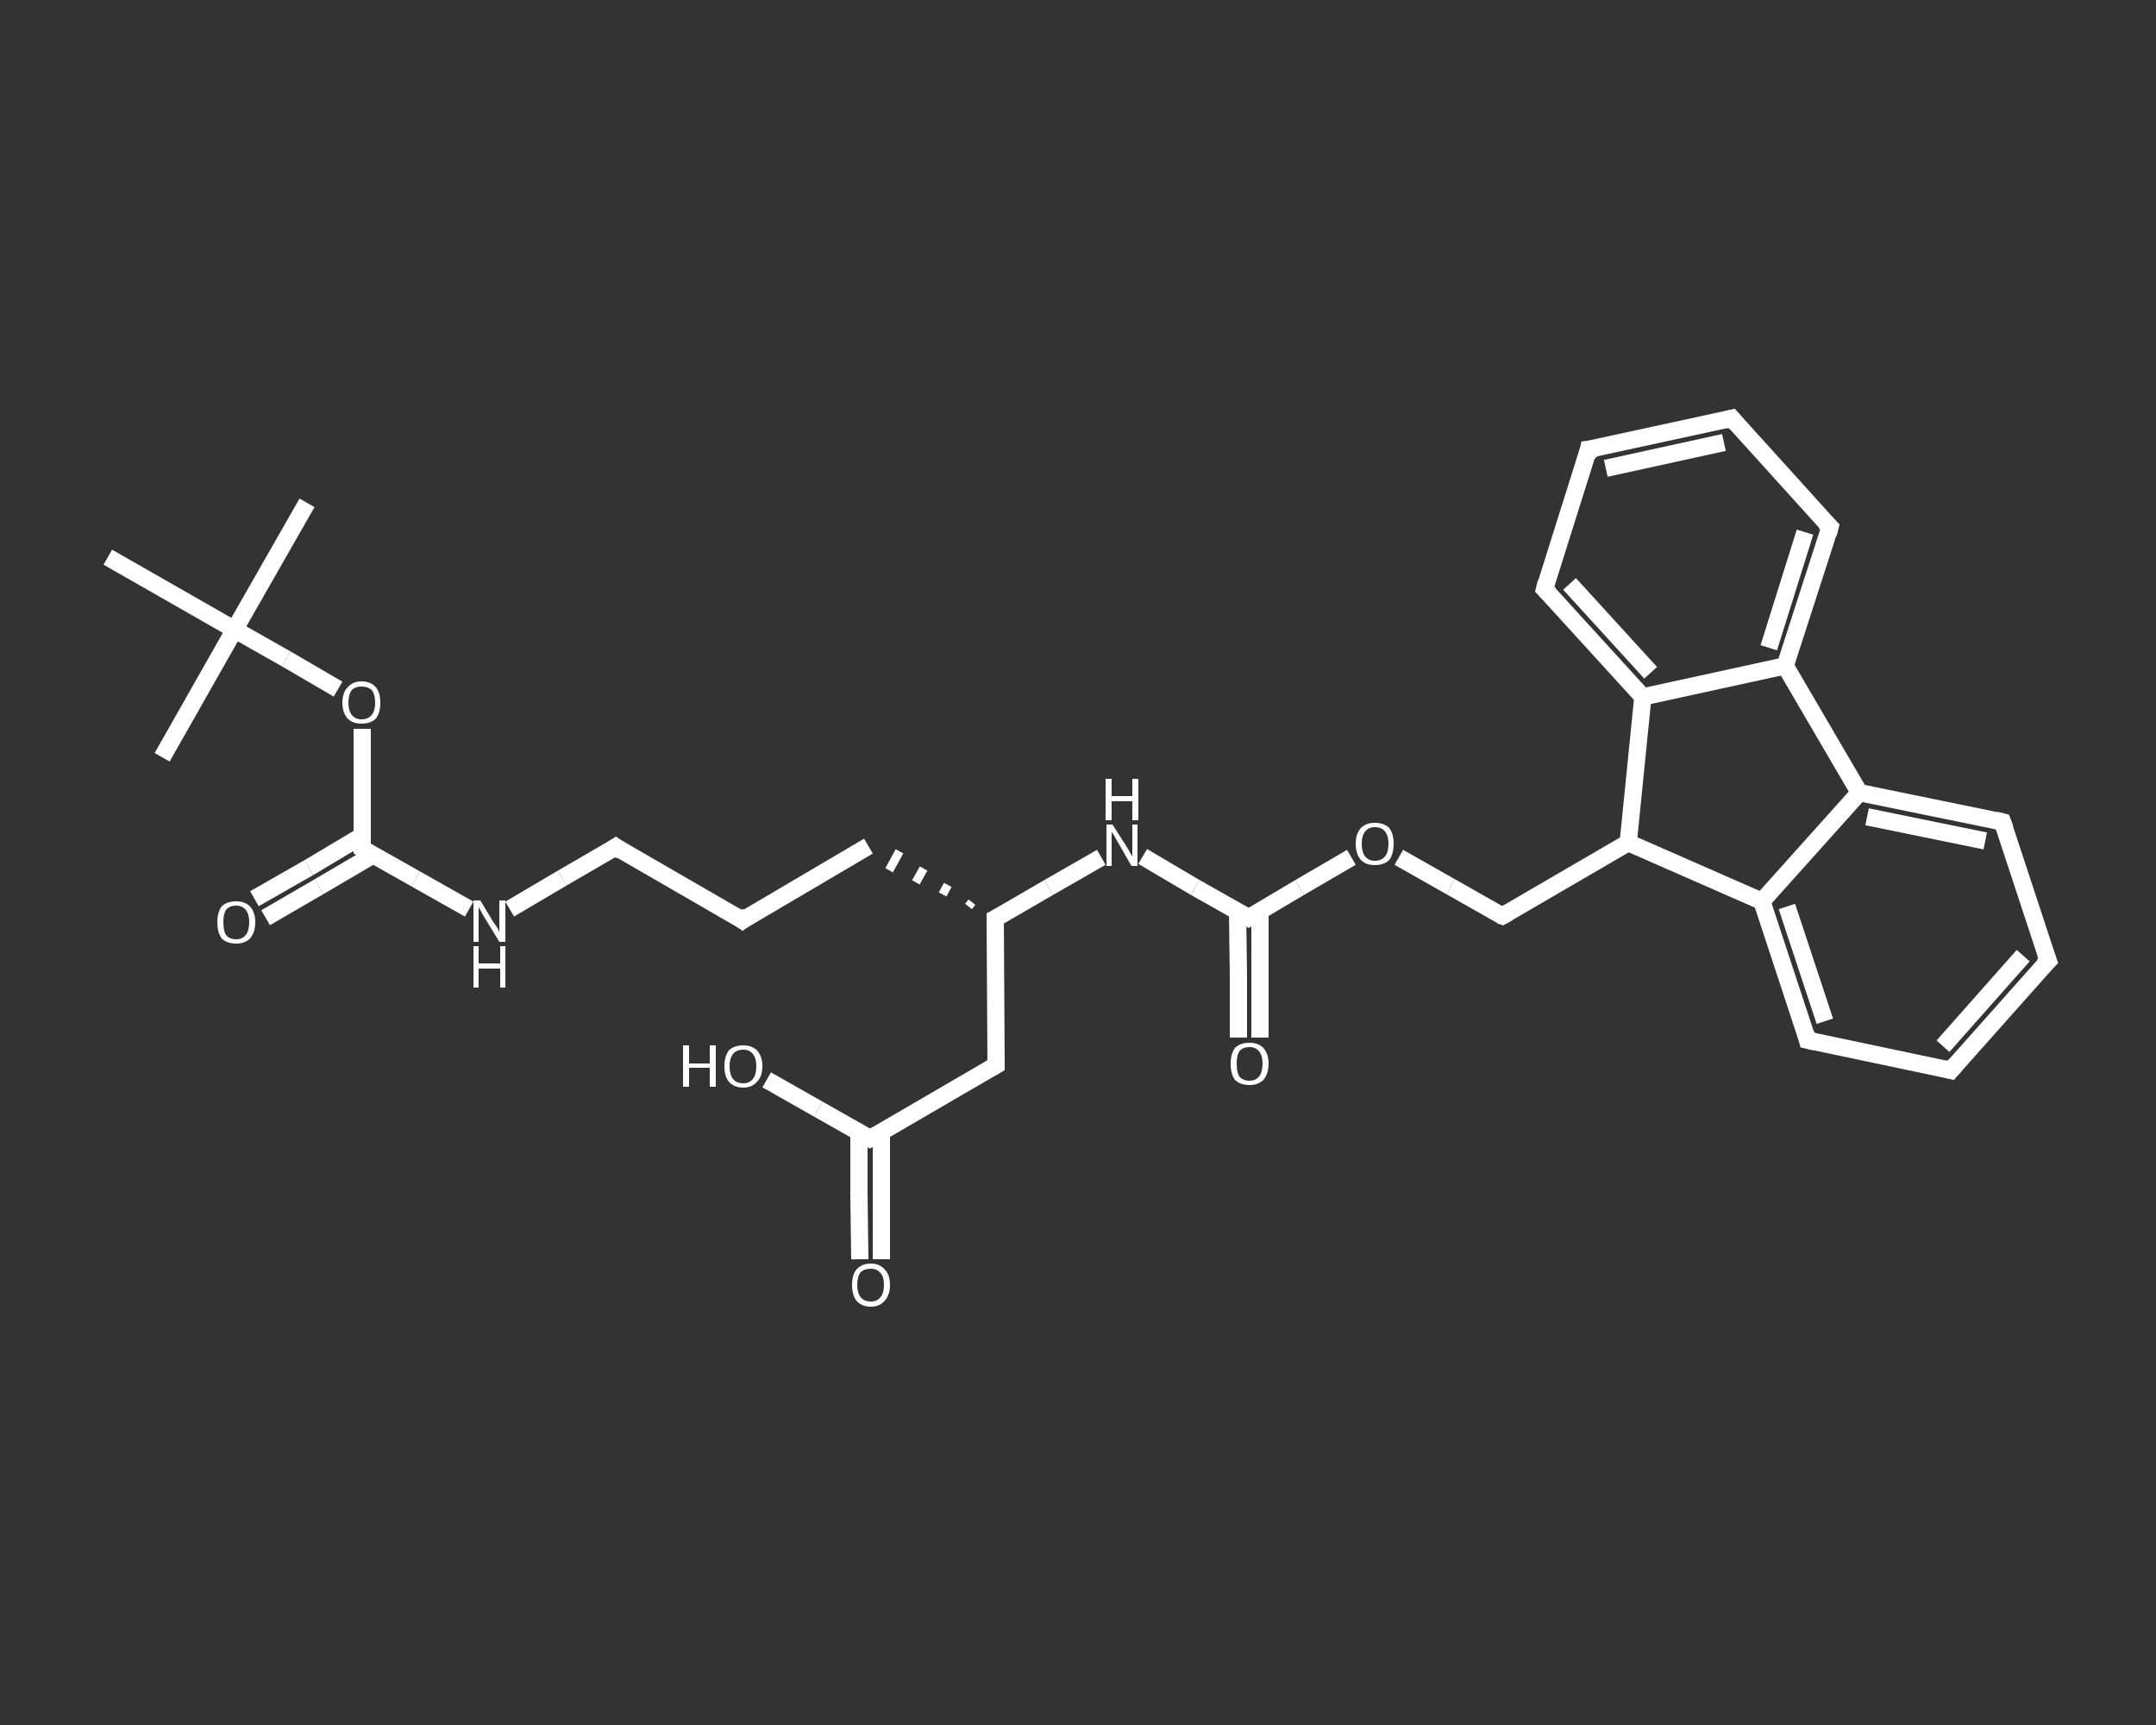 <?xml version='1.0' encoding='iso-8859-1'?>
<svg version='1.1' baseProfile='full'
              xmlns='http://www.w3.org/2000/svg'
                      xmlns:rdkit='http://www.rdkit.org/xml'
                      xmlns:xlink='http://www.w3.org/1999/xlink'
                  xml:space='preserve'
width='250px' height='200px' viewBox='0 0 250 200'>
<rect x="0" y="0" width="250" height="200" fill="#333333" stroke="none"/>
<!-- END OF HEADER -->
<rect style='opacity:1.0;fill:transparent;stroke:none' width='250.0' height='200.0' x='0.0' y='0.0'> </rect>
<path class='bond-0 atom-0 atom-1' d='M 35.6,58.3 L 27.2,73.0' style='fill:none;fill-rule:evenodd;stroke:#FFFFFF;stroke-width:2.0px;stroke-linecap:butt;stroke-linejoin:miter;stroke-opacity:1' />
<path class='bond-1 atom-1 atom-2' d='M 27.2,73.0 L 18.8,87.8' style='fill:none;fill-rule:evenodd;stroke:#FFFFFF;stroke-width:2.0px;stroke-linecap:butt;stroke-linejoin:miter;stroke-opacity:1' />
<path class='bond-2 atom-1 atom-3' d='M 27.2,73.0 L 12.5,64.6' style='fill:none;fill-rule:evenodd;stroke:#FFFFFF;stroke-width:2.0px;stroke-linecap:butt;stroke-linejoin:miter;stroke-opacity:1' />
<path class='bond-3 atom-1 atom-4' d='M 27.2,73.0 L 33.2,76.4' style='fill:none;fill-rule:evenodd;stroke:#FFFFFF;stroke-width:2.0px;stroke-linecap:butt;stroke-linejoin:miter;stroke-opacity:1' />
<path class='bond-3 atom-1 atom-4' d='M 33.2,76.4 L 39.2,79.9' style='fill:none;fill-rule:evenodd;stroke:#FFFFFF;stroke-width:2.0px;stroke-linecap:butt;stroke-linejoin:miter;stroke-opacity:1' />
<path class='bond-4 atom-4 atom-5' d='M 42.0,84.5 L 42.0,91.4' style='fill:none;fill-rule:evenodd;stroke:#FFFFFF;stroke-width:2.0px;stroke-linecap:butt;stroke-linejoin:miter;stroke-opacity:1' />
<path class='bond-4 atom-4 atom-5' d='M 42.0,91.4 L 42.0,98.4' style='fill:none;fill-rule:evenodd;stroke:#FFFFFF;stroke-width:2.0px;stroke-linecap:butt;stroke-linejoin:miter;stroke-opacity:1' />
<path class='bond-5 atom-5 atom-6' d='M 42.0,96.9 L 35.8,100.6' style='fill:none;fill-rule:evenodd;stroke:#FFFFFF;stroke-width:2.0px;stroke-linecap:butt;stroke-linejoin:miter;stroke-opacity:1' />
<path class='bond-5 atom-5 atom-6' d='M 35.8,100.6 L 29.5,104.2' style='fill:none;fill-rule:evenodd;stroke:#FFFFFF;stroke-width:2.0px;stroke-linecap:butt;stroke-linejoin:miter;stroke-opacity:1' />
<path class='bond-5 atom-5 atom-6' d='M 43.3,99.1 L 37.0,102.8' style='fill:none;fill-rule:evenodd;stroke:#FFFFFF;stroke-width:2.0px;stroke-linecap:butt;stroke-linejoin:miter;stroke-opacity:1' />
<path class='bond-5 atom-5 atom-6' d='M 37.0,102.8 L 30.8,106.4' style='fill:none;fill-rule:evenodd;stroke:#FFFFFF;stroke-width:2.0px;stroke-linecap:butt;stroke-linejoin:miter;stroke-opacity:1' />
<path class='bond-6 atom-5 atom-7' d='M 42.0,98.4 L 48.2,101.9' style='fill:none;fill-rule:evenodd;stroke:#FFFFFF;stroke-width:2.0px;stroke-linecap:butt;stroke-linejoin:miter;stroke-opacity:1' />
<path class='bond-6 atom-5 atom-7' d='M 48.2,101.9 L 54.4,105.4' style='fill:none;fill-rule:evenodd;stroke:#FFFFFF;stroke-width:2.0px;stroke-linecap:butt;stroke-linejoin:miter;stroke-opacity:1' />
<path class='bond-7 atom-7 atom-8' d='M 59.1,105.4 L 65.2,101.8' style='fill:none;fill-rule:evenodd;stroke:#FFFFFF;stroke-width:2.0px;stroke-linecap:butt;stroke-linejoin:miter;stroke-opacity:1' />
<path class='bond-7 atom-7 atom-8' d='M 65.2,101.8 L 71.4,98.2' style='fill:none;fill-rule:evenodd;stroke:#FFFFFF;stroke-width:2.0px;stroke-linecap:butt;stroke-linejoin:miter;stroke-opacity:1' />
<path class='bond-8 atom-8 atom-9' d='M 71.4,98.2 L 86.1,106.7' style='fill:none;fill-rule:evenodd;stroke:#FFFFFF;stroke-width:2.0px;stroke-linecap:butt;stroke-linejoin:miter;stroke-opacity:1' />
<path class='bond-9 atom-9 atom-10' d='M 86.1,106.7 L 100.7,98.1' style='fill:none;fill-rule:evenodd;stroke:#FFFFFF;stroke-width:2.0px;stroke-linecap:butt;stroke-linejoin:miter;stroke-opacity:1' />
<path class='bond-10 atom-11 atom-10' d='M 112.7,104.6 L 112.3,105.1' style='fill:none;fill-rule:evenodd;stroke:#FFFFFF;stroke-width:1.0px;stroke-linecap:butt;stroke-linejoin:miter;stroke-opacity:1' />
<path class='bond-10 atom-11 atom-10' d='M 109.9,102.6 L 109.3,103.7' style='fill:none;fill-rule:evenodd;stroke:#FFFFFF;stroke-width:1.0px;stroke-linecap:butt;stroke-linejoin:miter;stroke-opacity:1' />
<path class='bond-10 atom-11 atom-10' d='M 107.1,100.7 L 106.2,102.3' style='fill:none;fill-rule:evenodd;stroke:#FFFFFF;stroke-width:1.0px;stroke-linecap:butt;stroke-linejoin:miter;stroke-opacity:1' />
<path class='bond-10 atom-11 atom-10' d='M 104.3,98.7 L 103.1,100.9' style='fill:none;fill-rule:evenodd;stroke:#FFFFFF;stroke-width:1.0px;stroke-linecap:butt;stroke-linejoin:miter;stroke-opacity:1' />
<path class='bond-11 atom-11 atom-12' d='M 115.4,106.5 L 115.5,123.5' style='fill:none;fill-rule:evenodd;stroke:#FFFFFF;stroke-width:2.0px;stroke-linecap:butt;stroke-linejoin:miter;stroke-opacity:1' />
<path class='bond-12 atom-12 atom-13' d='M 115.5,123.5 L 100.9,132.0' style='fill:none;fill-rule:evenodd;stroke:#FFFFFF;stroke-width:2.0px;stroke-linecap:butt;stroke-linejoin:miter;stroke-opacity:1' />
<path class='bond-13 atom-13 atom-14' d='M 99.6,131.3 L 99.6,138.6' style='fill:none;fill-rule:evenodd;stroke:#FFFFFF;stroke-width:2.0px;stroke-linecap:butt;stroke-linejoin:miter;stroke-opacity:1' />
<path class='bond-13 atom-13 atom-14' d='M 99.6,138.6 L 99.7,146.0' style='fill:none;fill-rule:evenodd;stroke:#FFFFFF;stroke-width:2.0px;stroke-linecap:butt;stroke-linejoin:miter;stroke-opacity:1' />
<path class='bond-13 atom-13 atom-14' d='M 102.2,131.3 L 102.2,138.6' style='fill:none;fill-rule:evenodd;stroke:#FFFFFF;stroke-width:2.0px;stroke-linecap:butt;stroke-linejoin:miter;stroke-opacity:1' />
<path class='bond-13 atom-13 atom-14' d='M 102.2,138.6 L 102.2,146.0' style='fill:none;fill-rule:evenodd;stroke:#FFFFFF;stroke-width:2.0px;stroke-linecap:butt;stroke-linejoin:miter;stroke-opacity:1' />
<path class='bond-14 atom-13 atom-15' d='M 100.9,132.0 L 94.9,128.6' style='fill:none;fill-rule:evenodd;stroke:#FFFFFF;stroke-width:2.0px;stroke-linecap:butt;stroke-linejoin:miter;stroke-opacity:1' />
<path class='bond-14 atom-13 atom-15' d='M 94.9,128.6 L 88.9,125.2' style='fill:none;fill-rule:evenodd;stroke:#FFFFFF;stroke-width:2.0px;stroke-linecap:butt;stroke-linejoin:miter;stroke-opacity:1' />
<path class='bond-15 atom-11 atom-16' d='M 115.4,106.5 L 121.6,102.9' style='fill:none;fill-rule:evenodd;stroke:#FFFFFF;stroke-width:2.0px;stroke-linecap:butt;stroke-linejoin:miter;stroke-opacity:1' />
<path class='bond-15 atom-11 atom-16' d='M 121.6,102.9 L 127.7,99.4' style='fill:none;fill-rule:evenodd;stroke:#FFFFFF;stroke-width:2.0px;stroke-linecap:butt;stroke-linejoin:miter;stroke-opacity:1' />
<path class='bond-16 atom-16 atom-17' d='M 132.5,99.3 L 138.6,102.9' style='fill:none;fill-rule:evenodd;stroke:#FFFFFF;stroke-width:2.0px;stroke-linecap:butt;stroke-linejoin:miter;stroke-opacity:1' />
<path class='bond-16 atom-16 atom-17' d='M 138.6,102.9 L 144.8,106.4' style='fill:none;fill-rule:evenodd;stroke:#FFFFFF;stroke-width:2.0px;stroke-linecap:butt;stroke-linejoin:miter;stroke-opacity:1' />
<path class='bond-17 atom-17 atom-18' d='M 143.5,105.6 L 143.6,113.0' style='fill:none;fill-rule:evenodd;stroke:#FFFFFF;stroke-width:2.0px;stroke-linecap:butt;stroke-linejoin:miter;stroke-opacity:1' />
<path class='bond-17 atom-17 atom-18' d='M 143.6,113.0 L 143.6,120.3' style='fill:none;fill-rule:evenodd;stroke:#FFFFFF;stroke-width:2.0px;stroke-linecap:butt;stroke-linejoin:miter;stroke-opacity:1' />
<path class='bond-17 atom-17 atom-18' d='M 146.1,105.6 L 146.1,113.0' style='fill:none;fill-rule:evenodd;stroke:#FFFFFF;stroke-width:2.0px;stroke-linecap:butt;stroke-linejoin:miter;stroke-opacity:1' />
<path class='bond-17 atom-17 atom-18' d='M 146.1,113.0 L 146.1,120.3' style='fill:none;fill-rule:evenodd;stroke:#FFFFFF;stroke-width:2.0px;stroke-linecap:butt;stroke-linejoin:miter;stroke-opacity:1' />
<path class='bond-18 atom-17 atom-19' d='M 144.8,106.4 L 150.7,102.9' style='fill:none;fill-rule:evenodd;stroke:#FFFFFF;stroke-width:2.0px;stroke-linecap:butt;stroke-linejoin:miter;stroke-opacity:1' />
<path class='bond-18 atom-17 atom-19' d='M 150.7,102.9 L 156.7,99.4' style='fill:none;fill-rule:evenodd;stroke:#FFFFFF;stroke-width:2.0px;stroke-linecap:butt;stroke-linejoin:miter;stroke-opacity:1' />
<path class='bond-19 atom-19 atom-20' d='M 162.2,99.4 L 168.2,102.8' style='fill:none;fill-rule:evenodd;stroke:#FFFFFF;stroke-width:2.0px;stroke-linecap:butt;stroke-linejoin:miter;stroke-opacity:1' />
<path class='bond-19 atom-19 atom-20' d='M 168.2,102.8 L 174.2,106.2' style='fill:none;fill-rule:evenodd;stroke:#FFFFFF;stroke-width:2.0px;stroke-linecap:butt;stroke-linejoin:miter;stroke-opacity:1' />
<path class='bond-20 atom-20 atom-21' d='M 174.2,106.2 L 188.8,97.7' style='fill:none;fill-rule:evenodd;stroke:#FFFFFF;stroke-width:2.0px;stroke-linecap:butt;stroke-linejoin:miter;stroke-opacity:1' />
<path class='bond-21 atom-21 atom-22' d='M 188.8,97.7 L 204.3,104.5' style='fill:none;fill-rule:evenodd;stroke:#FFFFFF;stroke-width:2.0px;stroke-linecap:butt;stroke-linejoin:miter;stroke-opacity:1' />
<path class='bond-22 atom-22 atom-23' d='M 204.3,104.5 L 209.6,120.6' style='fill:none;fill-rule:evenodd;stroke:#FFFFFF;stroke-width:2.0px;stroke-linecap:butt;stroke-linejoin:miter;stroke-opacity:1' />
<path class='bond-22 atom-22 atom-23' d='M 207.2,105.1 L 211.6,118.4' style='fill:none;fill-rule:evenodd;stroke:#FFFFFF;stroke-width:2.0px;stroke-linecap:butt;stroke-linejoin:miter;stroke-opacity:1' />
<path class='bond-23 atom-23 atom-24' d='M 209.6,120.6 L 226.2,124.1' style='fill:none;fill-rule:evenodd;stroke:#FFFFFF;stroke-width:2.0px;stroke-linecap:butt;stroke-linejoin:miter;stroke-opacity:1' />
<path class='bond-24 atom-24 atom-25' d='M 226.2,124.1 L 237.5,111.4' style='fill:none;fill-rule:evenodd;stroke:#FFFFFF;stroke-width:2.0px;stroke-linecap:butt;stroke-linejoin:miter;stroke-opacity:1' />
<path class='bond-24 atom-24 atom-25' d='M 225.3,121.3 L 234.6,110.8' style='fill:none;fill-rule:evenodd;stroke:#FFFFFF;stroke-width:2.0px;stroke-linecap:butt;stroke-linejoin:miter;stroke-opacity:1' />
<path class='bond-25 atom-25 atom-26' d='M 237.5,111.4 L 232.2,95.3' style='fill:none;fill-rule:evenodd;stroke:#FFFFFF;stroke-width:2.0px;stroke-linecap:butt;stroke-linejoin:miter;stroke-opacity:1' />
<path class='bond-26 atom-26 atom-27' d='M 232.2,95.3 L 215.6,91.9' style='fill:none;fill-rule:evenodd;stroke:#FFFFFF;stroke-width:2.0px;stroke-linecap:butt;stroke-linejoin:miter;stroke-opacity:1' />
<path class='bond-26 atom-26 atom-27' d='M 230.2,97.5 L 216.5,94.7' style='fill:none;fill-rule:evenodd;stroke:#FFFFFF;stroke-width:2.0px;stroke-linecap:butt;stroke-linejoin:miter;stroke-opacity:1' />
<path class='bond-27 atom-27 atom-28' d='M 215.6,91.9 L 207.0,77.2' style='fill:none;fill-rule:evenodd;stroke:#FFFFFF;stroke-width:2.0px;stroke-linecap:butt;stroke-linejoin:miter;stroke-opacity:1' />
<path class='bond-28 atom-28 atom-29' d='M 207.0,77.2 L 212.2,61.1' style='fill:none;fill-rule:evenodd;stroke:#FFFFFF;stroke-width:2.0px;stroke-linecap:butt;stroke-linejoin:miter;stroke-opacity:1' />
<path class='bond-28 atom-28 atom-29' d='M 205.1,75.1 L 209.3,61.7' style='fill:none;fill-rule:evenodd;stroke:#FFFFFF;stroke-width:2.0px;stroke-linecap:butt;stroke-linejoin:miter;stroke-opacity:1' />
<path class='bond-29 atom-29 atom-30' d='M 212.2,61.1 L 200.8,48.5' style='fill:none;fill-rule:evenodd;stroke:#FFFFFF;stroke-width:2.0px;stroke-linecap:butt;stroke-linejoin:miter;stroke-opacity:1' />
<path class='bond-30 atom-30 atom-31' d='M 200.8,48.5 L 184.2,52.1' style='fill:none;fill-rule:evenodd;stroke:#FFFFFF;stroke-width:2.0px;stroke-linecap:butt;stroke-linejoin:miter;stroke-opacity:1' />
<path class='bond-30 atom-30 atom-31' d='M 199.9,51.3 L 186.2,54.3' style='fill:none;fill-rule:evenodd;stroke:#FFFFFF;stroke-width:2.0px;stroke-linecap:butt;stroke-linejoin:miter;stroke-opacity:1' />
<path class='bond-31 atom-31 atom-32' d='M 184.2,52.1 L 179.1,68.3' style='fill:none;fill-rule:evenodd;stroke:#FFFFFF;stroke-width:2.0px;stroke-linecap:butt;stroke-linejoin:miter;stroke-opacity:1' />
<path class='bond-32 atom-32 atom-33' d='M 179.1,68.3 L 190.5,80.8' style='fill:none;fill-rule:evenodd;stroke:#FFFFFF;stroke-width:2.0px;stroke-linecap:butt;stroke-linejoin:miter;stroke-opacity:1' />
<path class='bond-32 atom-32 atom-33' d='M 182.0,67.7 L 191.4,78.0' style='fill:none;fill-rule:evenodd;stroke:#FFFFFF;stroke-width:2.0px;stroke-linecap:butt;stroke-linejoin:miter;stroke-opacity:1' />
<path class='bond-33 atom-33 atom-21' d='M 190.5,80.8 L 188.8,97.7' style='fill:none;fill-rule:evenodd;stroke:#FFFFFF;stroke-width:2.0px;stroke-linecap:butt;stroke-linejoin:miter;stroke-opacity:1' />
<path class='bond-34 atom-27 atom-22' d='M 215.6,91.9 L 204.3,104.5' style='fill:none;fill-rule:evenodd;stroke:#FFFFFF;stroke-width:2.0px;stroke-linecap:butt;stroke-linejoin:miter;stroke-opacity:1' />
<path class='bond-35 atom-33 atom-28' d='M 190.5,80.8 L 207.0,77.2' style='fill:none;fill-rule:evenodd;stroke:#FFFFFF;stroke-width:2.0px;stroke-linecap:butt;stroke-linejoin:miter;stroke-opacity:1' />
<path d='M 42.0,98.0 L 42.0,98.4 L 42.3,98.6' style='fill:none;stroke:#FFFFFF;stroke-width:2.0px;stroke-linecap:butt;stroke-linejoin:miter;stroke-opacity:1;' />
<path d='M 71.1,98.4 L 71.4,98.2 L 72.1,98.7' style='fill:none;stroke:#FFFFFF;stroke-width:2.0px;stroke-linecap:butt;stroke-linejoin:miter;stroke-opacity:1;' />
<path d='M 85.4,106.2 L 86.1,106.7 L 86.8,106.2' style='fill:none;stroke:#FFFFFF;stroke-width:2.0px;stroke-linecap:butt;stroke-linejoin:miter;stroke-opacity:1;' />
<path d='M 115.4,107.4 L 115.4,106.5 L 115.8,106.3' style='fill:none;stroke:#FFFFFF;stroke-width:2.0px;stroke-linecap:butt;stroke-linejoin:miter;stroke-opacity:1;' />
<path d='M 115.5,122.6 L 115.5,123.5 L 114.8,123.9' style='fill:none;stroke:#FFFFFF;stroke-width:2.0px;stroke-linecap:butt;stroke-linejoin:miter;stroke-opacity:1;' />
<path d='M 101.6,131.6 L 100.9,132.0 L 100.6,131.8' style='fill:none;stroke:#FFFFFF;stroke-width:2.0px;stroke-linecap:butt;stroke-linejoin:miter;stroke-opacity:1;' />
<path d='M 144.5,106.2 L 144.8,106.4 L 145.1,106.2' style='fill:none;stroke:#FFFFFF;stroke-width:2.0px;stroke-linecap:butt;stroke-linejoin:miter;stroke-opacity:1;' />
<path d='M 173.9,106.1 L 174.2,106.2 L 174.9,105.8' style='fill:none;stroke:#FFFFFF;stroke-width:2.0px;stroke-linecap:butt;stroke-linejoin:miter;stroke-opacity:1;' />
<path d='M 209.4,119.8 L 209.6,120.6 L 210.5,120.8' style='fill:none;stroke:#FFFFFF;stroke-width:2.0px;stroke-linecap:butt;stroke-linejoin:miter;stroke-opacity:1;' />
<path d='M 225.4,123.9 L 226.2,124.1 L 226.8,123.4' style='fill:none;stroke:#FFFFFF;stroke-width:2.0px;stroke-linecap:butt;stroke-linejoin:miter;stroke-opacity:1;' />
<path d='M 236.9,112.0 L 237.5,111.4 L 237.2,110.6' style='fill:none;stroke:#FFFFFF;stroke-width:2.0px;stroke-linecap:butt;stroke-linejoin:miter;stroke-opacity:1;' />
<path d='M 232.5,96.1 L 232.2,95.3 L 231.4,95.1' style='fill:none;stroke:#FFFFFF;stroke-width:2.0px;stroke-linecap:butt;stroke-linejoin:miter;stroke-opacity:1;' />
<path d='M 212.0,61.9 L 212.2,61.1 L 211.6,60.5' style='fill:none;stroke:#FFFFFF;stroke-width:2.0px;stroke-linecap:butt;stroke-linejoin:miter;stroke-opacity:1;' />
<path d='M 201.4,49.2 L 200.8,48.5 L 200.0,48.7' style='fill:none;stroke:#FFFFFF;stroke-width:2.0px;stroke-linecap:butt;stroke-linejoin:miter;stroke-opacity:1;' />
<path d='M 185.1,52.0 L 184.2,52.1 L 184.0,53.0' style='fill:none;stroke:#FFFFFF;stroke-width:2.0px;stroke-linecap:butt;stroke-linejoin:miter;stroke-opacity:1;' />
<path d='M 179.3,67.5 L 179.1,68.3 L 179.7,68.9' style='fill:none;stroke:#FFFFFF;stroke-width:2.0px;stroke-linecap:butt;stroke-linejoin:miter;stroke-opacity:1;' />
<path class='atom-4' d='M 39.7 81.5
Q 39.7 80.3, 40.3 79.7
Q 40.9 79.0, 41.9 79.0
Q 43.0 79.0, 43.6 79.7
Q 44.1 80.3, 44.1 81.5
Q 44.1 82.6, 43.6 83.3
Q 43.0 83.9, 41.9 83.9
Q 40.9 83.9, 40.3 83.3
Q 39.7 82.6, 39.7 81.5
M 41.9 83.4
Q 42.7 83.4, 43.1 82.9
Q 43.5 82.4, 43.5 81.5
Q 43.5 80.5, 43.1 80.0
Q 42.7 79.6, 41.9 79.6
Q 41.2 79.6, 40.8 80.0
Q 40.4 80.5, 40.4 81.5
Q 40.4 82.4, 40.8 82.9
Q 41.2 83.4, 41.9 83.4
' fill='#FFFFFF'/>
<path class='atom-6' d='M 25.2 106.9
Q 25.2 105.8, 25.7 105.1
Q 26.3 104.5, 27.4 104.5
Q 28.4 104.5, 29.0 105.1
Q 29.6 105.8, 29.6 106.9
Q 29.6 108.1, 29.0 108.8
Q 28.4 109.4, 27.4 109.4
Q 26.3 109.4, 25.7 108.8
Q 25.2 108.1, 25.2 106.9
M 27.4 108.9
Q 28.1 108.9, 28.5 108.4
Q 28.9 107.9, 28.9 106.9
Q 28.9 106.0, 28.5 105.5
Q 28.1 105.0, 27.4 105.0
Q 26.6 105.0, 26.2 105.5
Q 25.9 106.0, 25.9 106.9
Q 25.9 107.9, 26.2 108.4
Q 26.6 108.9, 27.4 108.9
' fill='#FFFFFF'/>
<path class='atom-7' d='M 55.7 104.4
L 57.2 106.9
Q 57.4 107.2, 57.7 107.6
Q 57.9 108.1, 57.9 108.1
L 57.9 104.4
L 58.6 104.4
L 58.6 109.2
L 57.9 109.2
L 56.2 106.4
Q 56.0 106.1, 55.8 105.7
Q 55.6 105.3, 55.5 105.2
L 55.5 109.2
L 54.9 109.2
L 54.9 104.4
L 55.7 104.4
' fill='#FFFFFF'/>
<path class='atom-7' d='M 54.9 109.7
L 55.5 109.7
L 55.5 111.7
L 58.0 111.7
L 58.0 109.7
L 58.6 109.7
L 58.6 114.5
L 58.0 114.5
L 58.0 112.3
L 55.5 112.3
L 55.5 114.5
L 54.9 114.5
L 54.9 109.7
' fill='#FFFFFF'/>
<path class='atom-14' d='M 98.8 149.0
Q 98.8 147.8, 99.3 147.2
Q 99.9 146.5, 101.0 146.5
Q 102.0 146.5, 102.6 147.2
Q 103.2 147.8, 103.2 149.0
Q 103.2 150.1, 102.6 150.8
Q 102.0 151.5, 101.0 151.5
Q 99.9 151.5, 99.3 150.8
Q 98.8 150.1, 98.8 149.0
M 101.0 150.9
Q 101.7 150.9, 102.1 150.4
Q 102.5 149.9, 102.5 149.0
Q 102.5 148.0, 102.1 147.6
Q 101.7 147.1, 101.0 147.1
Q 100.2 147.1, 99.8 147.5
Q 99.4 148.0, 99.4 149.0
Q 99.4 149.9, 99.8 150.4
Q 100.2 150.9, 101.0 150.9
' fill='#FFFFFF'/>
<path class='atom-15' d='M 79.2 121.2
L 79.9 121.2
L 79.9 123.3
L 82.3 123.3
L 82.3 121.2
L 83.0 121.2
L 83.0 126.0
L 82.3 126.0
L 82.3 123.8
L 79.9 123.8
L 79.9 126.0
L 79.2 126.0
L 79.2 121.2
' fill='#FFFFFF'/>
<path class='atom-15' d='M 84.0 123.6
Q 84.0 122.5, 84.5 121.8
Q 85.1 121.2, 86.2 121.2
Q 87.2 121.2, 87.8 121.8
Q 88.4 122.5, 88.4 123.6
Q 88.4 124.8, 87.8 125.4
Q 87.2 126.1, 86.2 126.1
Q 85.1 126.1, 84.5 125.4
Q 84.0 124.8, 84.0 123.6
M 86.2 125.6
Q 86.9 125.6, 87.3 125.1
Q 87.7 124.6, 87.7 123.6
Q 87.7 122.7, 87.3 122.2
Q 86.9 121.7, 86.2 121.7
Q 85.4 121.7, 85.0 122.2
Q 84.6 122.7, 84.6 123.6
Q 84.6 124.6, 85.0 125.1
Q 85.4 125.6, 86.2 125.6
' fill='#FFFFFF'/>
<path class='atom-16' d='M 129.0 95.6
L 130.6 98.1
Q 130.8 98.4, 131.0 98.8
Q 131.3 99.3, 131.3 99.3
L 131.3 95.6
L 131.9 95.6
L 131.9 100.4
L 131.2 100.4
L 129.6 97.6
Q 129.4 97.3, 129.2 96.9
Q 128.9 96.5, 128.9 96.4
L 128.9 100.4
L 128.3 100.4
L 128.3 95.6
L 129.0 95.6
' fill='#FFFFFF'/>
<path class='atom-16' d='M 128.2 90.3
L 128.9 90.3
L 128.9 92.3
L 131.3 92.3
L 131.3 90.3
L 132.0 90.3
L 132.0 95.1
L 131.3 95.1
L 131.3 92.9
L 128.9 92.9
L 128.9 95.1
L 128.2 95.1
L 128.2 90.3
' fill='#FFFFFF'/>
<path class='atom-18' d='M 142.7 123.3
Q 142.7 122.2, 143.2 121.5
Q 143.8 120.9, 144.9 120.9
Q 145.9 120.9, 146.5 121.5
Q 147.1 122.2, 147.1 123.3
Q 147.1 124.5, 146.5 125.2
Q 145.9 125.8, 144.9 125.8
Q 143.8 125.8, 143.2 125.2
Q 142.7 124.5, 142.7 123.3
M 144.9 125.3
Q 145.6 125.3, 146.0 124.8
Q 146.4 124.3, 146.4 123.3
Q 146.4 122.4, 146.0 121.9
Q 145.6 121.4, 144.9 121.4
Q 144.1 121.4, 143.7 121.9
Q 143.4 122.4, 143.4 123.3
Q 143.4 124.3, 143.7 124.8
Q 144.1 125.3, 144.9 125.3
' fill='#FFFFFF'/>
<path class='atom-19' d='M 157.2 97.8
Q 157.2 96.7, 157.8 96.0
Q 158.4 95.4, 159.4 95.4
Q 160.5 95.4, 161.1 96.0
Q 161.6 96.7, 161.6 97.8
Q 161.6 99.0, 161.1 99.7
Q 160.5 100.3, 159.4 100.3
Q 158.4 100.3, 157.8 99.7
Q 157.2 99.0, 157.2 97.8
M 159.4 99.8
Q 160.2 99.8, 160.6 99.3
Q 161.0 98.8, 161.0 97.8
Q 161.0 96.9, 160.6 96.4
Q 160.2 95.9, 159.4 95.9
Q 158.7 95.9, 158.3 96.4
Q 157.9 96.9, 157.9 97.8
Q 157.9 98.8, 158.3 99.3
Q 158.7 99.8, 159.4 99.8
' fill='#FFFFFF'/>
</svg>
